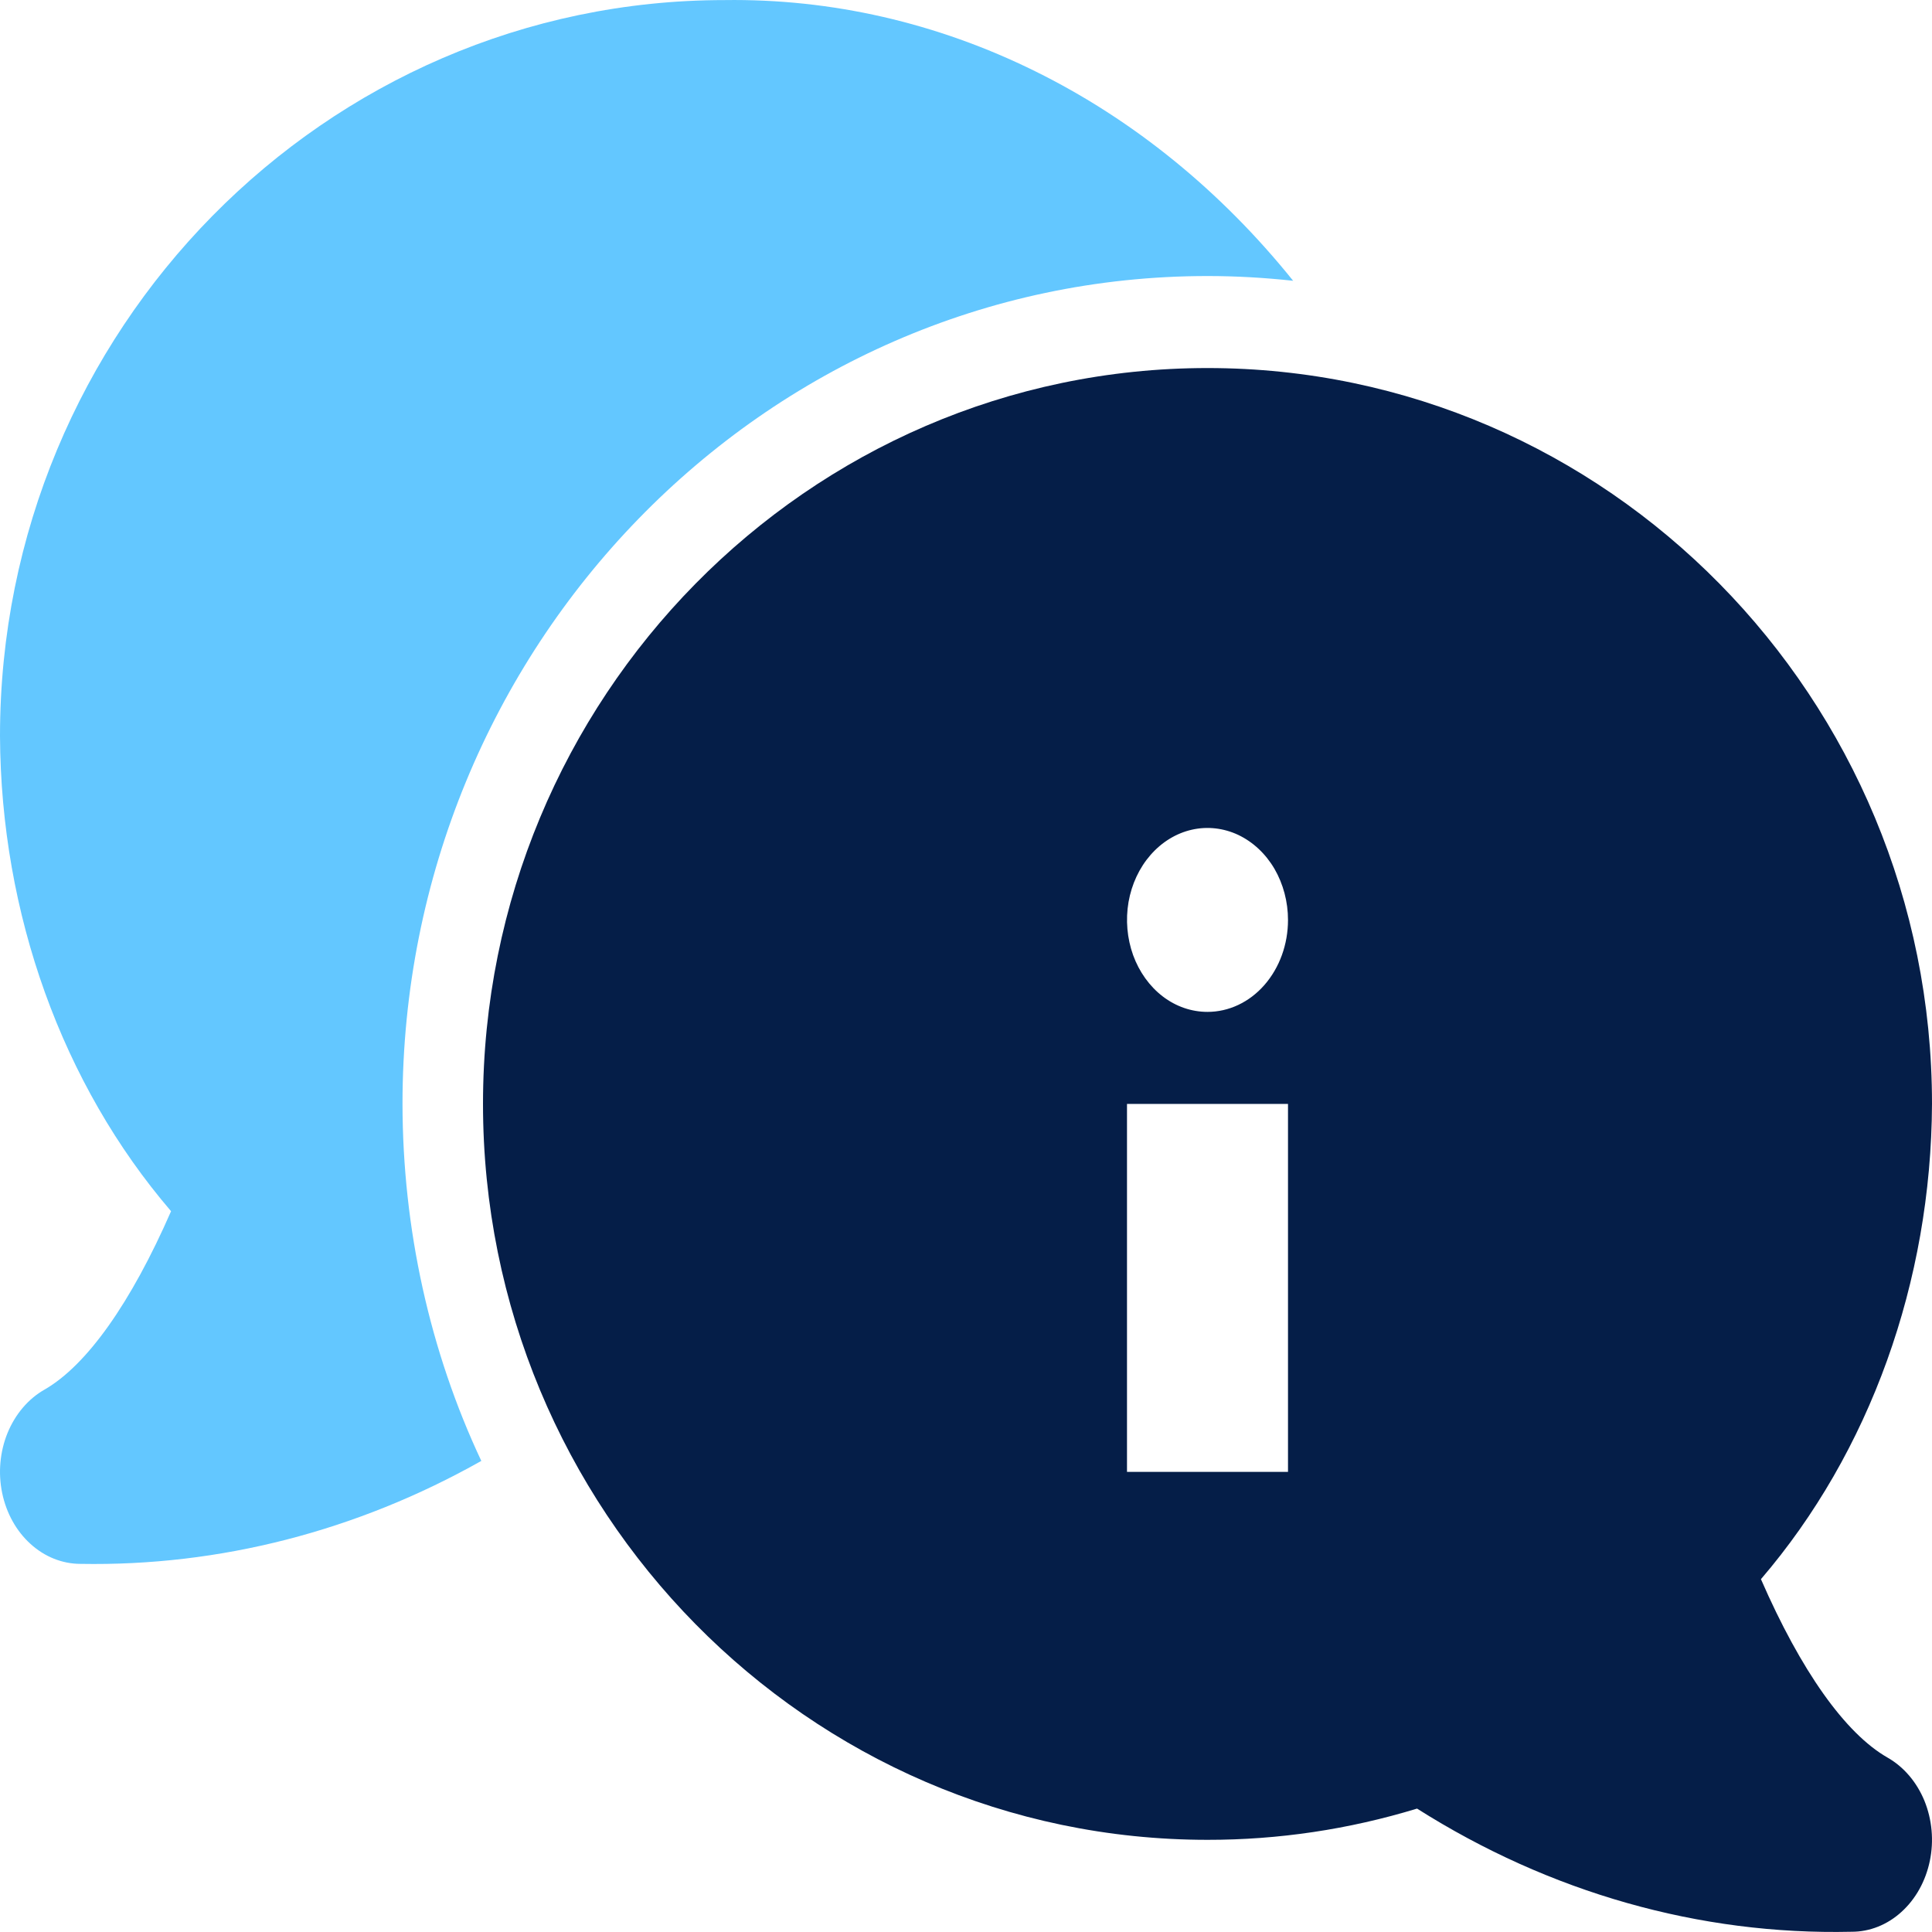 <svg width="24" height="24" viewBox="0 0 24 24" fill="none" xmlns="http://www.w3.org/2000/svg">
<path d="M15 3.429C15.359 3.429 15.714 3.45 16.064 3.488C15.167 2.372 14.075 1.484 12.857 0.884C11.64 0.283 10.326 -0.018 9 0.001C4.038 0.001 0 4.102 0 9.142C0.01 11.351 0.772 13.469 2.125 15.046C1.627 16.185 1.079 16.96 0.553 17.262C0.351 17.377 0.19 17.567 0.094 17.8C-0.001 18.033 -0.025 18.296 0.027 18.547C0.079 18.797 0.203 19.021 0.38 19.18C0.556 19.34 0.775 19.427 1 19.427C2.725 19.458 4.432 19.02 5.979 18.148C5.338 16.785 5.002 15.261 5 13.713C5 8.042 9.486 3.429 15 3.429Z" fill="#63C7FF"/>
<path d="M23.447 21.833C22.921 21.532 22.372 20.756 21.875 19.617C23.228 18.04 23.99 15.922 24 13.713C24 8.672 19.963 4.572 15 4.572C10.037 4.572 6 8.672 6 13.713C6 18.754 10.037 22.855 15 22.855C15.879 22.856 16.754 22.726 17.603 22.467C19.253 23.512 21.114 24.04 23 23.997C23.225 23.998 23.444 23.911 23.62 23.751C23.797 23.591 23.921 23.368 23.973 23.117C24.025 22.867 24.001 22.604 23.906 22.37C23.81 22.137 23.649 21.948 23.447 21.833ZM16 18.284H14V13.713H16V18.284ZM15 12.57C14.802 12.57 14.609 12.504 14.444 12.378C14.28 12.252 14.152 12.074 14.076 11.865C14.001 11.656 13.981 11.427 14.019 11.205C14.058 10.983 14.153 10.78 14.293 10.62C14.433 10.46 14.611 10.351 14.805 10.307C14.999 10.263 15.2 10.286 15.383 10.372C15.565 10.459 15.722 10.605 15.832 10.793C15.941 10.981 16 11.202 16 11.428C16 11.731 15.895 12.021 15.707 12.236C15.52 12.45 15.265 12.57 15 12.57Z" fill="#051e48"/>
</svg>
